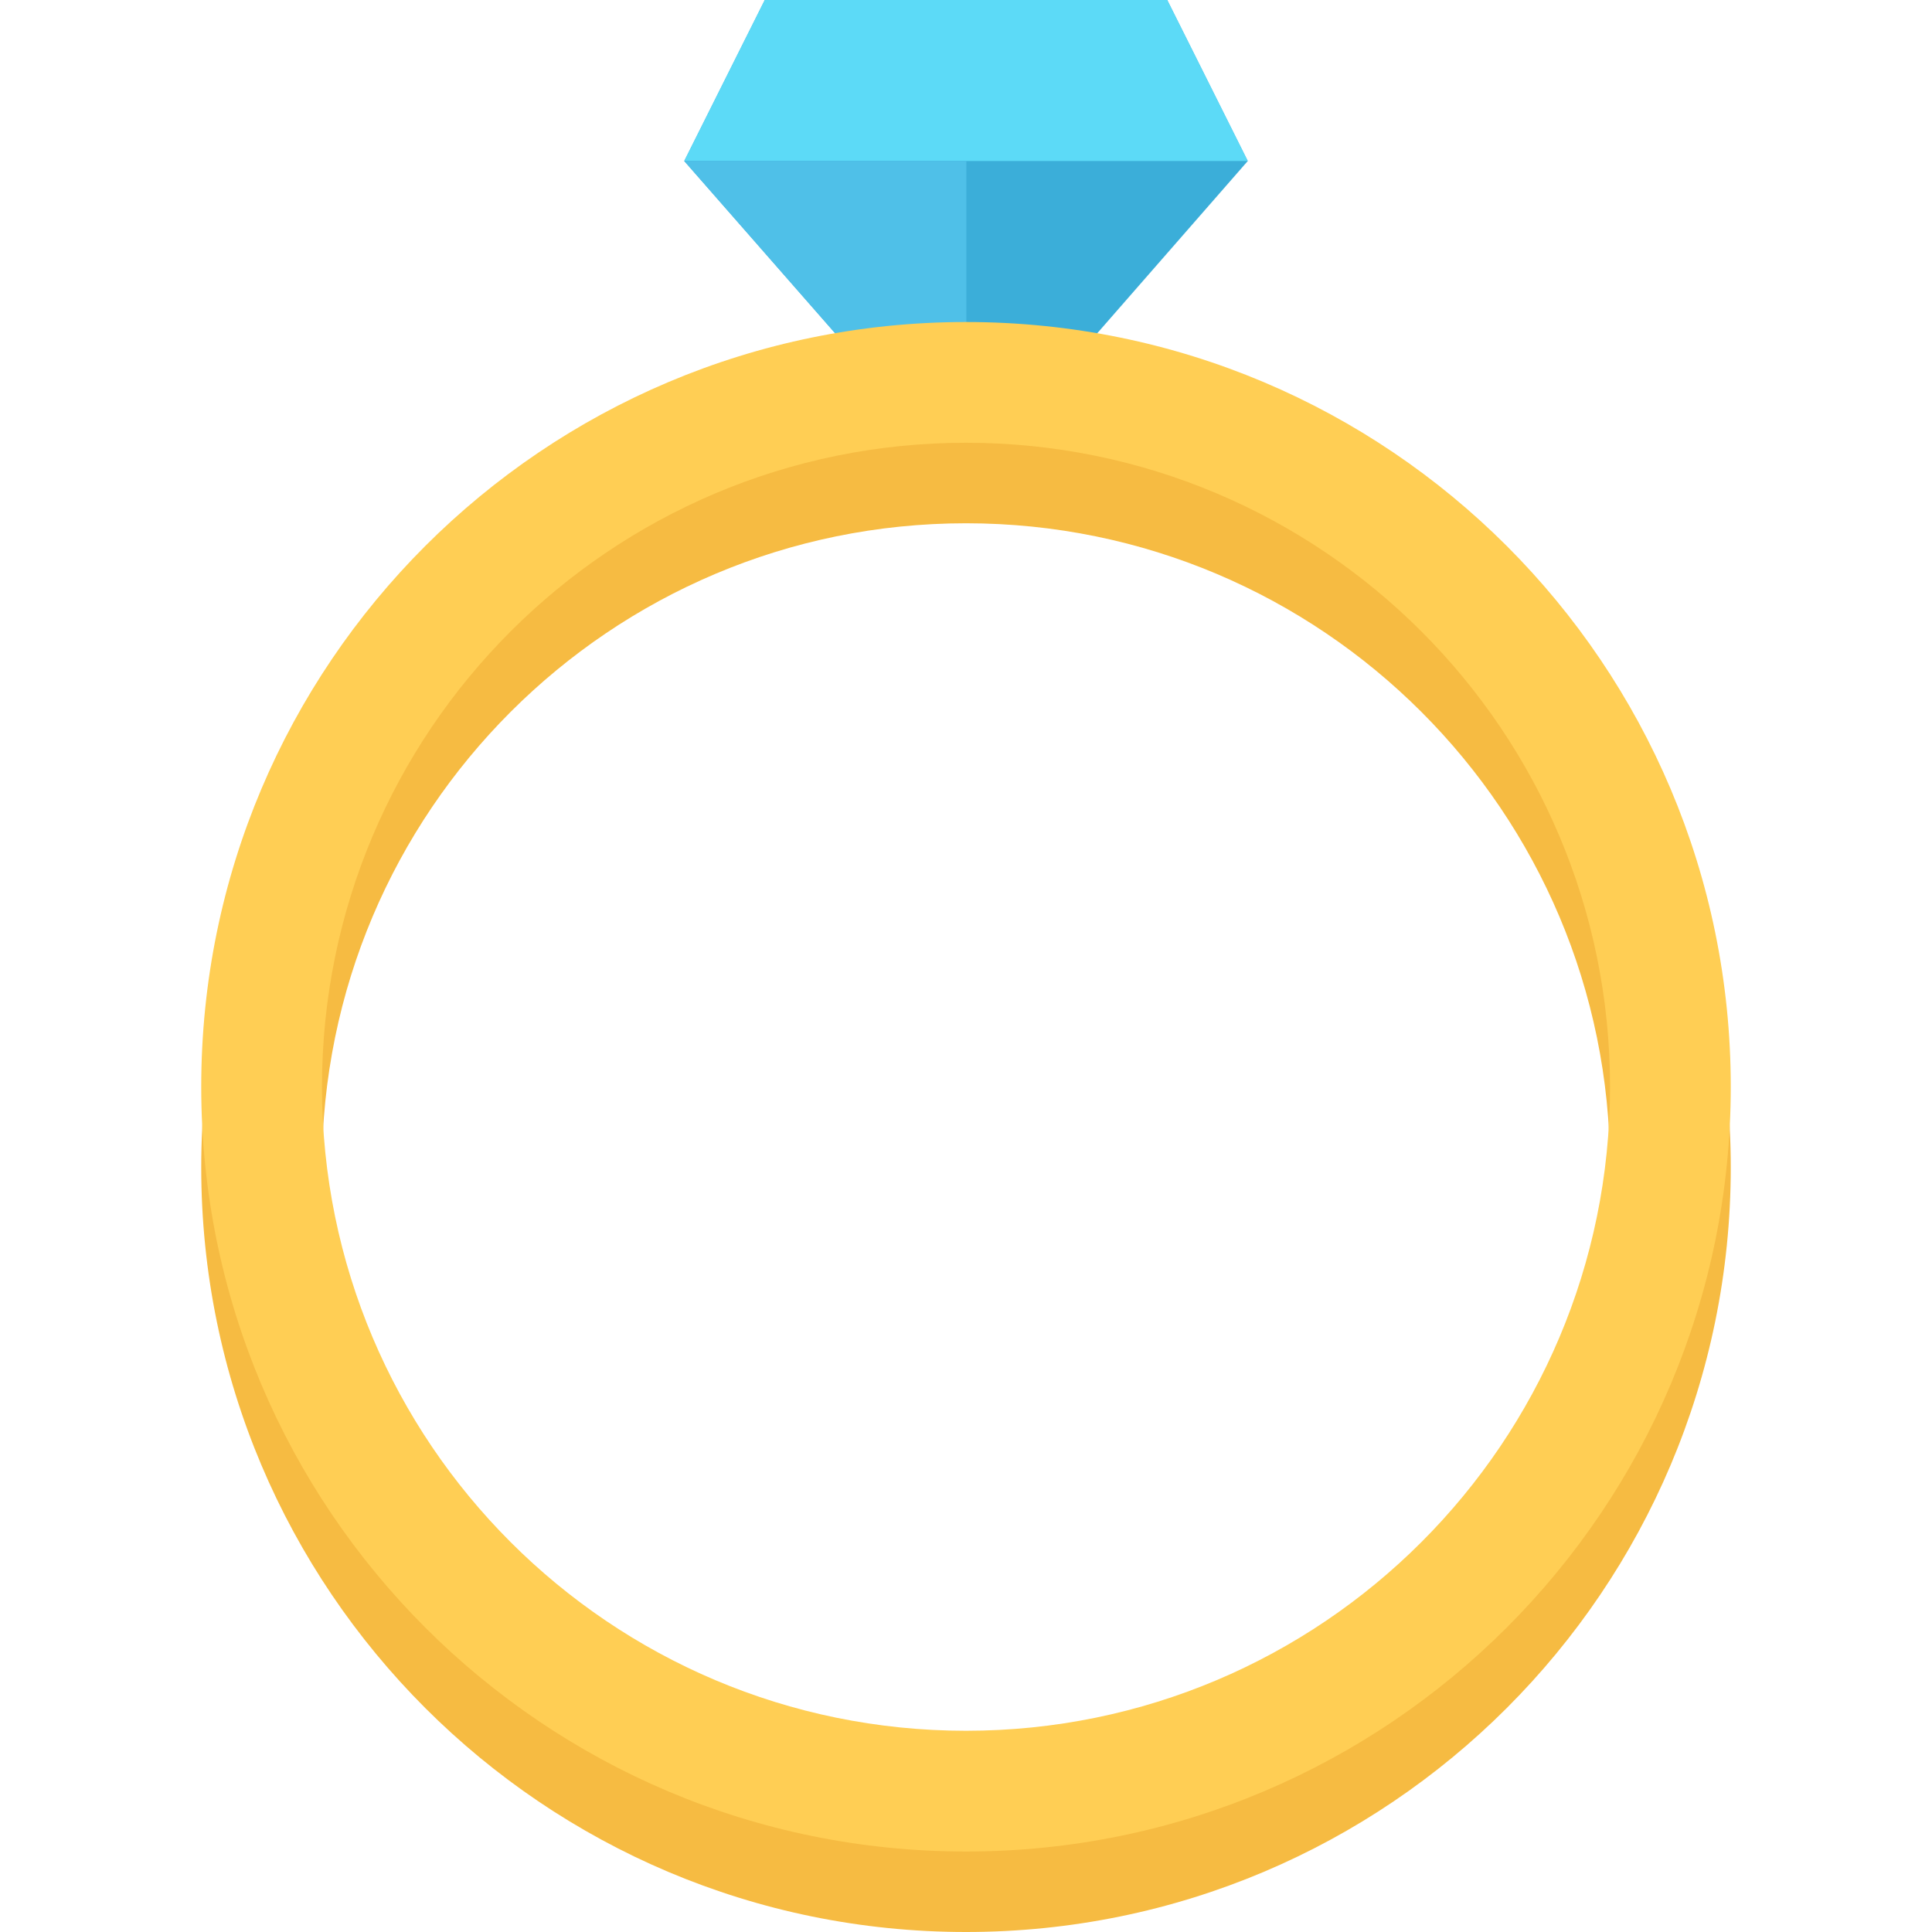 <?xml version="1.0" encoding="iso-8859-1"?>
<!-- Generator: Adobe Illustrator 19.0.0, SVG Export Plug-In . SVG Version: 6.00 Build 0)  -->
<svg version="1.1" id="Layer_1" xmlns="http://www.w3.org/2000/svg" xmlns:xlink="http://www.w3.org/1999/xlink" x="0px" y="0px"
	 viewBox="0 0 511.982 511.982" style="enable-background:new 0 0 511.982 511.982;" xml:space="preserve">
<polygon style="fill:#3BAED9;" points="330.66,42.67 256.085,128.003 181.322,42.67 202.665,0 309.318,0 "/>
<polygon style="fill:#5CDAF7;" points="330.66,42.67 181.322,42.67 202.665,0 309.318,0 "/>
<polygon style="fill:#4FC0E8;" points="181.322,42.67 256.085,128.003 256.085,42.67 "/>
<path style="fill:#F6BB42;" d="M255.991,106.668c-111.918,0-202.665,90.731-202.665,202.666
	c0,111.918,90.747,202.648,202.665,202.648c111.935,0,202.665-90.73,202.665-202.648C458.656,197.4,367.926,106.668,255.991,106.668
	z M255.991,479.984c-94.247,0-170.666-76.404-170.666-170.65c0-94.263,76.419-170.667,170.666-170.667
	s170.667,76.403,170.667,170.667C426.658,403.58,350.238,479.984,255.991,479.984z"/>
<path style="fill:#FFCE54;" d="M255.991,85.333c-111.918,0-202.665,90.731-202.665,202.657
	c0,111.934,90.747,202.666,202.665,202.666c111.935,0,202.665-90.732,202.665-202.666
	C458.656,176.064,367.926,85.333,255.991,85.333z M255.991,458.656c-94.247,0-170.666-76.418-170.666-170.666
	c0-94.247,76.419-170.658,170.666-170.658s170.667,76.412,170.667,170.658C426.658,382.238,350.238,458.656,255.991,458.656z"/>
<g>
</g>
<g>
</g>
<g>
</g>
<g>
</g>
<g>
</g>
<g>
</g>
<g>
</g>
<g>
</g>
<g>
</g>
<g>
</g>
<g>
</g>
<g>
</g>
<g>
</g>
<g>
</g>
<g>
</g>
</svg>
